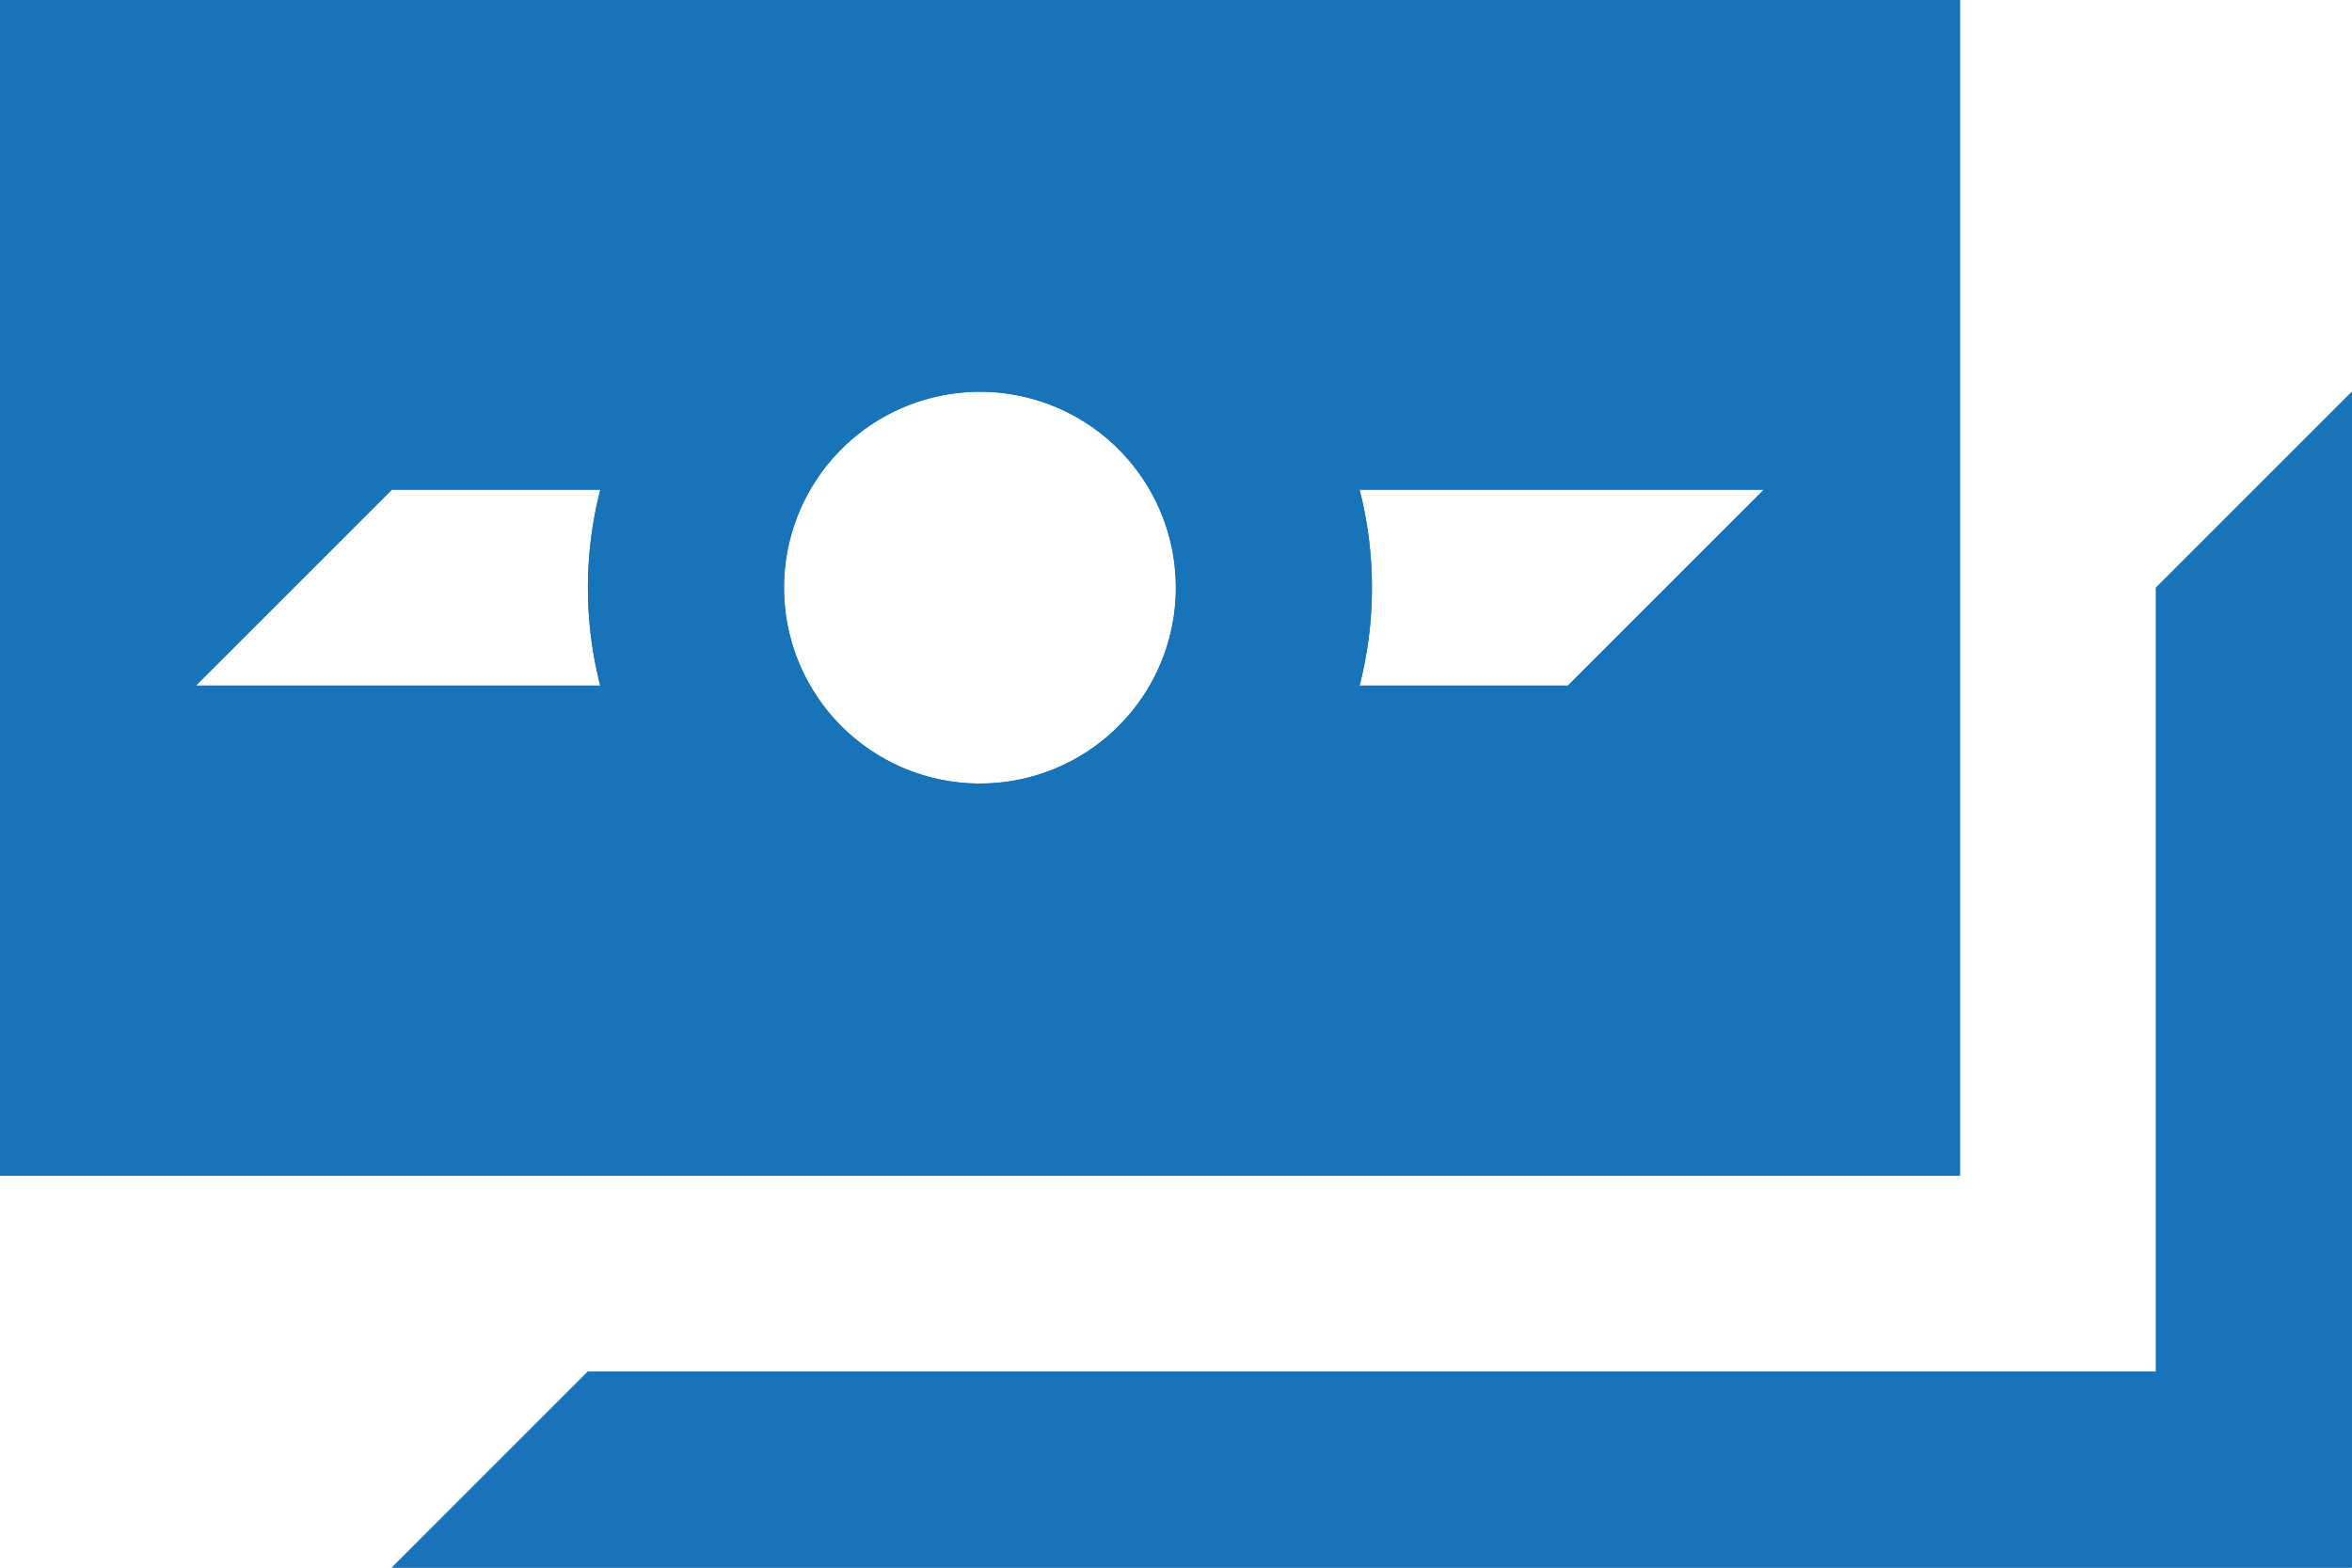 <svg xmlns="http://www.w3.org/2000/svg" width="36.014" height="24.008" viewBox="0 0 36.014 24.008"><g id="cash" transform="translate(-10 -50)"><g id="Cash-2" data-name="Cash" transform="translate(10 50)"><path id="Combined-Shape" d="M19.192,57.5H16l-3,3h6.191A6.049,6.049,0,0,1,19.192,57.5Zm11.626,0a6.049,6.049,0,0,1,0,3h3.19l3-3ZM19,71.007H43.012V59l3-3V74.008H16ZM10,50H40.011V68.006H10ZM25.005,62a3,3,0,1,0-3-3A3,3,0,0,0,25.005,62Z" transform="translate(-10 -50)" fill="#1973b8" fill-rule="evenodd"></path></g><g id="Cash-3" data-name="Cash" transform="translate(10 50)"><path id="Combined-Shape-2" data-name="Combined-Shape" d="M19.192,57.5H16l-3,3h6.191A6.049,6.049,0,0,1,19.192,57.5Zm11.626,0a6.049,6.049,0,0,1,0,3h3.19l3-3ZM19,71.007H43.012V59l3-3V74.008H16ZM10,50H40.011V68.006H10ZM25.005,62a3,3,0,1,0-3-3A3,3,0,0,0,25.005,62Z" transform="translate(-10 -50)" fill="#1973b8" fill-rule="evenodd"></path></g></g></svg>